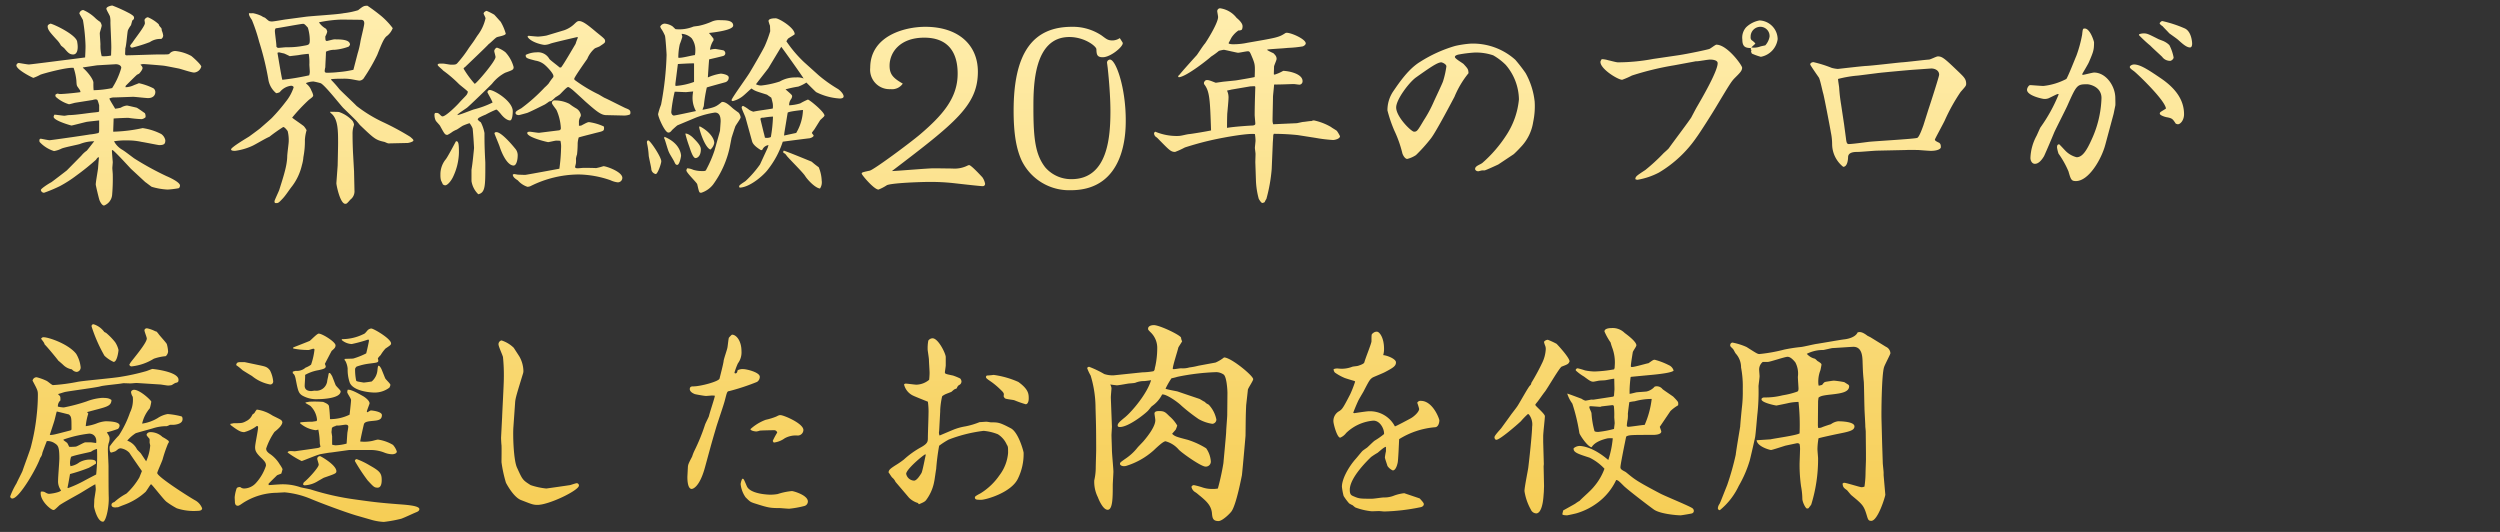 <svg xmlns="http://www.w3.org/2000/svg" xmlns:xlink="http://www.w3.org/1999/xlink" width="470" height="100" viewBox="0 0 470 100">
  <rect x="0" y="0" width="470" height="100" fill="#333333" stroke="none"/>
  <defs>
    <clipPath id="clip-path">
      <rect id="矩形_245" data-name="矩形 245" width="470" height="100" transform="translate(460 3406)" fill="none"/>
    </clipPath>
    <linearGradient id="linear-gradient" x1="0.5" x2="0.5" y2="1" gradientUnits="objectBoundingBox">
      <stop offset="0" stop-color="#ffeeaf"/>
      <stop offset="1" stop-color="#f6cd53"/>
    </linearGradient>
  </defs>
  <g id="suttlimg" transform="translate(-460 -3406)" clip-path="url(#clip-path)">
    <path id="路径_48" data-name="路径 48" d="M20.88-24.56a6.419,6.419,0,0,1-1.76.12,7.392,7.392,0,0,1-.24-2.2c0-.32-.12-1.76-.12-2.12,0-.2.36-1.2.36-1.44a1.642,1.642,0,0,0-.28-.68,6.641,6.641,0,0,1-.84-.64,7.518,7.518,0,0,0-2.36-1.6.813.813,0,0,0-.72.64c0,.08.68,1.2.68,1.28a34.765,34.765,0,0,1,.48,4.84c0,.6-.04,1.48-.08,2.16l-3.4.44c-.72.08-6.84.88-7.16.88s-1.84-.28-1.92-.28a.508.508,0,0,0-.44.44c0,.84,3.08,2.36,3.2,2.36a9.634,9.634,0,0,0,1.32-.6c.6-.24,5.04-1.44,6.24-1.28a10.435,10.435,0,0,1,.52,2.4c.04.84.08.92.2,1.12.48.68.56.76.56,1.04-.36.08-3,.36-3.88.36-.04,0-.4-.08-.44-.08a.83.83,0,0,0-.4.24,1.484,1.484,0,0,0,.08.36,6.49,6.49,0,0,0,2.48,1.4c.16,0,.96-.24,1.16-.28l3.28-.52a2.656,2.656,0,0,1,.6-.12.6.6,0,0,1,.32.12,7.314,7.314,0,0,1,.32,1v1c0,.24-.04.24-.72.32-1.4.12-3.64.52-5.04.52-.08,0-.64.12-.76.12-.28,0-1.56-.2-1.88-.2a.928.928,0,0,0-.16.4c0,.72,3.28,1.64,3.36,1.64.12,0,1.96-.48,2.8-.68.12-.04,2.04-.24,2.4-.28v1.88a.777.777,0,0,1-.12.48,10,10,0,0,1-1.64.28c-.16.04-3.16.48-3.44.52-.32.04-3.88.56-4.12.56-.28,0-1.56-.28-1.64-.28-.36,0-.28.44-.24.6A6.124,6.124,0,0,0,10.16-6.6a4.936,4.936,0,0,0,1.36-.44c.44-.24,2.96-.72,3.48-.88a7.372,7.372,0,0,1,2.72-.52c-.24.28-1.28,1.64-1.4,1.76a4.914,4.914,0,0,0-1.04.96L12.56-2.96c-.04.04-2.44,1.88-2.88,2.2C9-.4,7.68.48,7.68.72a.608.608,0,0,0,.6.52A27.937,27.937,0,0,0,11.24,0a22.951,22.951,0,0,0,3.12-2,45.966,45.966,0,0,0,3.68-2.96c.28-.4.32-.44.56-.48,0,.12-.16,1.84-.16,2.04C18.4-2.96,18-.8,18-.32c0,.2.6,2.68.68,2.88.04.16.44,1.08.88,1.08a2.348,2.348,0,0,0,1.52-2A35.788,35.788,0,0,0,21.2-2.2c0-.2-.08-1-.08-1.2,0-.16.08-.96.08-1.12,0-.04-.16-1.84-.16-2.2l.12-.08c.64.44,3.28,3.36,3.44,3.52L27.32-.76c.2.12,1,.76,1.2.88a12.728,12.728,0,0,0,3,.52,18.123,18.123,0,0,0,2-.24c.24-.04.32-.36.32-.52,0-.64-2.04-1.56-2.52-1.76A55.246,55.246,0,0,1,25.2-5.24c-1.6-1.2-1.76-1.32-2.2-1.6a4.006,4.006,0,0,1-1.56-1.6A13.343,13.343,0,0,1,24-8.6a11.575,11.575,0,0,1,2.64.28c.36.04,3.12.6,3.28.6,1,0,1.16-.28,1.16-.92a1.871,1.871,0,0,0-.76-1.16,11.045,11.045,0,0,0-3.52-1.12c-.04,0-.08.04-.16.04a29.386,29.386,0,0,1-5.36.64c0-.32.08-2.08.08-2.48,1.04-.08,2.4-.12,2.52-.12h.28a23.137,23.137,0,0,0,2.48.24,1.354,1.354,0,0,0,.72-.36,1.37,1.37,0,0,0-.12-.76c-.24-.16-1.28-.92-1.56-1.04-.16-.04-1.72-.4-1.8-.4a2.7,2.7,0,0,0-1.16.4,6.98,6.98,0,0,1-1.08.2c-.12-.28-1-1.6-1.08-1.92a2.039,2.039,0,0,1,1-.2L25-16.8c.4,0,2.4.24,2.84.24,1,0,1.36-.6,1.36-1.12a.855.855,0,0,0-.36-.72,11.692,11.692,0,0,0-2.72-.96c-.28.12-.72.28-.92.36a3.935,3.935,0,0,1-1.6.4.44.44,0,0,1,.16-.4c.04-.04,1.68-1.68,1.92-1.88.04-.08.44-.24.48-.28.12-.12.64-.72.64-1.04,0-.12-.04-.32-.4-.64a1.679,1.679,0,0,1,.56-.12c.24,0,3.68.28,3.88.32.36.04,2.32.44,2.76.52.4.08,2.4.76,2.88.76a1.517,1.517,0,0,0,1.36-1.12c0-.36-1.6-1.8-1.88-2a8.1,8.1,0,0,0-2.88-.92,1.39,1.39,0,0,0-1.24.52c-.16.12-.36.12-2.04.12-.88,0-5.08.16-6,.16a.253.253,0,0,1-.28-.28c0-.04.04-.88.04-1.04.2-.52.36-2.92.48-3.36a4.694,4.694,0,0,1,.6-1c.04-.2.16-.6.24-.88.24-.16.32-.28.32-.48,0-.28-.12-.4-.76-.8a28.492,28.492,0,0,0-3.32-1.52c-.2,0-1.12.2-1.12.6,0,.24.64,1.24.68,1.48a4.226,4.226,0,0,1,.08,1.04c0,.72.2,4.24.16,5Zm.8,1.64c.36-.04,1.12.12,1.12.68a13.859,13.859,0,0,1-1.72,3.8,19.289,19.289,0,0,1-3.48.4,11.767,11.767,0,0,1-.04-1.4c0-.68-1.16-2.12-1.92-2.76l-.08-.12,2.68-.4Zm-7.16-4.16c-.04-1.24-3.92-3.16-5-3.48-.44.16-.56.32-.56.52,0,.64.48,1.16,1.64,2.44a4.746,4.746,0,0,1,.84,1.12c.08.12.6.48.68.6.64.76.96,1.12,1.64,1.12C14.52-24.76,14.76-25.76,14.52-27.08Zm10.44,0c-.44.56-.48.6-.48.72a.35.35,0,0,0,.36.32,28.731,28.731,0,0,0,3.32-1.04,3.532,3.532,0,0,1,2.16-.6.769.769,0,0,0,.36-.64,3.431,3.431,0,0,0-.24-.88c-.04-.08-.04-.44-.12-.52-.36-.4-.4-.44-.48-.72a7.113,7.113,0,0,0-2.04-1.32.8.8,0,0,0-.64.52,5.017,5.017,0,0,1,.08.6C27.24-30.04,25.28-27.64,24.96-27.08ZM53.8-31.36c-.4.04-2.28.4-2.72.4a2.008,2.008,0,0,1-.48-.08c-.12-.04-.68-.56-.8-.64a2.391,2.391,0,0,1-.64-.32,6.765,6.765,0,0,0-1.6-.52,4.821,4.821,0,0,1-.76,0c0,.32.04.52.56,1.28a32.432,32.432,0,0,1,1.36,4.08,53.481,53.481,0,0,1,1.76,7.28,4.2,4.2,0,0,0,1.44,2.4,1.8,1.8,0,0,0,.68-.2,3.183,3.183,0,0,1,2.12-1.2c.16,0,.48.08.48.32a8.385,8.385,0,0,1-1.44,2.64,33.134,33.134,0,0,1-2.6,3.04c-.12.16-1.84,1.64-2.2,1.96-.32.28-2.04,1.52-2.08,1.56-.24.16-3.44,2.04-3.44,2.44,0,.28.52.28.76.28a11.22,11.22,0,0,0,3.2-.92c.48-.2,2.68-1.52,3.24-1.72a30.347,30.347,0,0,1,2.6-1.84c.32,0,.8.72.84.76a6.93,6.93,0,0,1,.2,1.92c0,.4-.28,2.36-.28,2.84-.04,1.64-.56,3.36-1.52,6.36-.12.32-.88,1.92-.88,2.08a1.815,1.815,0,0,0,.08.32c.6.08.68,0,1.4-.76.6-.6,1.32-1.76,1.84-2.4a10.444,10.444,0,0,0,1.84-3.96,7.036,7.036,0,0,0,.28-1.52,15.425,15.425,0,0,0,.28-3.24,8.167,8.167,0,0,1,.32-1.8,4.157,4.157,0,0,0-.52-.76c-.6-.48-1.6-1.12-2.2-1.6a33.033,33.033,0,0,1,3.16-3.36c.64-.48.8-.6.8-.84a2.827,2.827,0,0,0-.32-.84,2.82,2.82,0,0,0-1-1.36v-.12a4.066,4.066,0,0,1,1.36-.28,13.533,13.533,0,0,1,1.36.32c.76.32,3.56,3.92,4.24,4.64.36.36,2.2,2.12,2.52,2.48.52.6.56.68.64.76,2.64,2.52,2.92,2.8,4.6,3.16.12.04.68.32.8.28l3.56-.08c.12,0,1.08-.2,1.08-.48,0-.12-.04-.2-.6-.68a49.364,49.364,0,0,0-5.2-2.8,26.152,26.152,0,0,1-4.88-3c-.44-.48-2.76-2.64-3.24-3.16a20.335,20.335,0,0,0-1.52-1.72l-.04-.16a19.5,19.5,0,0,1,2.2-.08,8.493,8.493,0,0,1,1.76.12c.44.08,1.24.24,1.36.24a1.082,1.082,0,0,0,.92-.6,33.487,33.487,0,0,0,2.44-4.24c.8-2,1.2-3,1.72-3.48a3.44,3.44,0,0,0,1.2-1.56,1.269,1.269,0,0,1-.2-.24,14.2,14.2,0,0,0-1.88-1.96,33.314,33.314,0,0,0-2.68-2c-.68,0-.8.08-1.76.84a14.9,14.9,0,0,1-2.72.56c-1.04.24-6.08.52-7.2.68ZM53.08-20c-.16-.44-.8-4.44-.92-5.08.16-.04.24-.08.28-.08.08,0,.64.16.92.2.16.04.96.44,1.12.52.24-.04,1.4-.16,1.64-.2a17.959,17.959,0,0,1,1.92-.24,8.963,8.963,0,0,1,.12,2.04c0,.16.08,1.08.08,1.28a1.992,1.992,0,0,1-.12.72A47.28,47.28,0,0,1,53.08-20Zm-1.12-6.24c.04-.44-.28-2.44-.28-2.92a.8.8,0,0,1,.16-.52c.28,0,4.76-.84,5.12-.84.28,0,.4.16.92.72a8.419,8.419,0,0,1,.36,2.32c0,.88-.16.92-1.12,1.08a15.365,15.365,0,0,1-3.28.28c-.24,0-1.24.12-1.48.12C52.16-26,52.12-26.04,51.96-26.24Zm9.24-1.2a5.428,5.428,0,0,1-.04-.72,3.368,3.368,0,0,0,.36-.88,1.227,1.227,0,0,0-.24-.56,3.916,3.916,0,0,1-1.32-1.2,23.55,23.55,0,0,1,4.28-.52l3.44.04c.4,0,.8,0,.8.68,0,.44-.64,2.88-.72,3.44a16.155,16.155,0,0,1-.52,2.2l-.8,3.08a19.115,19.115,0,0,1-2.92.44c-.56.08-1.72.12-2.04.12-.28,0-.44-.08-.44-.36a3.978,3.978,0,0,1,.12-.68c0-.48.12-2.24.12-2.92a3.715,3.715,0,0,1,1.64-.36,9.751,9.751,0,0,0,2.64-.6c.08-.12.24-.28.24-.36,0-1-1.8-1-2.96-1-.2,0-1.2.28-1.44.32ZM66.36-6.4c-.04-1-.08-2.08-.08-3.4a4.649,4.649,0,0,1,.24-1.6,1.733,1.733,0,0,0,.04-.2,2.037,2.037,0,0,0-.28-.68,6.108,6.108,0,0,0-2.48-1.64c-.2-.08-1.44-.04-1.72-.08,0,.2.04.2.28.4,1.2,1.08,1.2,3.24,1.2,5.52,0,.84-.08,4.12-.08,4.2L63.24-.6c-.04.24.68,3.92,1.68,3.92a.435.435,0,0,0,.2-.04c.16-.04.64-.64.76-.76A1.946,1.946,0,0,0,66.64.8l-.08-3.6ZM82.68-23.04c-.2,0-.4.08-.4.24,0,.2.88.84,1,1.04a23.717,23.717,0,0,1,2.92,2.48c.2.24,1.56,1.24,1.76,1.52a1.354,1.354,0,0,1-.28.64c-.16.2-1.08,1.12-1.28,1.36-.4.48-2.56,2.64-3.2,2.64-.12,0-.16-.04-.32-.16-.48-.48-.52-.52-1.08-.48a.531.531,0,0,0-.12.4,2.463,2.463,0,0,0,.24,1.04c.08.16.68.76.8.96.84,1.52.92,1.72,1.4,1.72a5.607,5.607,0,0,0,.96-.6,4.978,4.978,0,0,1,.8-.4c.16-.08.96-.64,1.12-.72a10.234,10.234,0,0,1,1.28-.48,3.985,3.985,0,0,1,.56.96c.08.24.28,3.52.28,3.68s-.08.84-.16,1.64-.2,1.76-.32,2.48V-.96a4.355,4.355,0,0,0,1.28,2.48C91.24,1.2,91.24,0,91.24-4c0-.48,0-.56-.04-1.16-.12-2.56-.12-3.32-.12-4.84a7.292,7.292,0,0,0-.68-2c-.4-.28-.52-.4-.6-.6.04-.04.12-.16.2-.24a9.5,9.5,0,0,1,1.28-.6,20.146,20.146,0,0,1,2-.96c.2,0,.52.44.76.68.84,1.12,1.52,1.36,1.84,1.36.48,0,.52-1.48.52-1.72,0-1.92-3.52-4-4.32-4a.433.433,0,0,0-.44.44c.12.28.88,1.56.96,1.92a17.111,17.111,0,0,1-3.48,1.28c-.44.12-2.64,1.04-3.16,1.08.24-.32.4-.4,1.8-1.36.36-.24,4.64-4.4,4.76-4.56a7.759,7.759,0,0,1,2.44-2.04c1.44-.52,1.6-.56,1.6-1.08a6.615,6.615,0,0,0-1.52-2.76,5.013,5.013,0,0,0-1.6-.88c-.2,0-.52.36-.52.64,0,.16.24.92.24,1.12,0,.8-3.64,5.04-3.92,5.04a18.513,18.513,0,0,1-2.08-2.84c0-.16.16-.24.28-.32.44-.44,4.16-3.96,4.44-4.32.28-.16,1.24-1.16,1.52-1.28.24-.12,1.68-.32,1.68-.68a9.354,9.354,0,0,0-.96-2.24c-.16-.16-1-1.12-1.2-1.32a12.079,12.079,0,0,0-1.44-.72c-.16.04-.56.24-.56.52,0,.08.36.72.36.88a8.175,8.175,0,0,1-1.52,3.24c-.4.6-.6.96-1.08,1.6l-.52.72a21.63,21.63,0,0,1-2.08,2.76c-.32.4-.48.4-1.32.4-.2,0-1.2-.2-1.44-.2Zm3.04,14.6c-.16.28-1.64,3.12-1.96,3.44a4.45,4.45,0,0,0-.96,2.88,3.738,3.738,0,0,0,.08.92c0,.12.32.68.36.84a.752.752,0,0,0,.44.2c.52,0,1.24-1,1.52-1.64a11.191,11.191,0,0,0,1.08-4.52C86.28-7.96,86.2-8.52,85.72-8.44ZM105.2-22.32c-.28-.28-1.8-1.4-1.92-1.6a2.442,2.442,0,0,0-2.4-1.24,4.756,4.756,0,0,0-2.04.48c-.04.6.16.64,1.84,1.08a3.515,3.515,0,0,1,1.92.96c.28.24,1.44,1.44,1.44,1.92a.433.433,0,0,1-.04.24,10.558,10.558,0,0,0-.84,1.16,6.818,6.818,0,0,1-.76.76A32.357,32.357,0,0,1,98-14.64c-.8.44-1.08.6-1.08.88s.32.4.64.4c.08,0,1.36-.36,1.52-.4.48-.16,2.8-1.32,3.36-1.6a9.7,9.7,0,0,0,.8-.56c.04,0,.36-.08.4-.08.12-.08.68-.6.8-.72a9.052,9.052,0,0,0,.8-.52c.08-.04,1.28-1.4,1.56-1.4.16,0,.56.32.72.44.28.2,2.44,2.2,2.52,2.28,1.96,1.72,2.88,2.52,3.84,2.56l3.44.08a2.907,2.907,0,0,0,1-.16c.16-.04.2-.2.2-.4,0-.4-.2-.56-.84-.8-.32-.12-3.28-1.64-3.92-1.92-.24-.08-1.2-.72-1.44-.8A27.828,27.828,0,0,1,108-20l-.04-.24c.28-.64,2.4-3.64,2.44-3.68a5.136,5.136,0,0,1,1.4-1.96c.08-.08.8-.32.92-.4.96-.64,1.04-.68,1.04-1,0-.36-.16-.48-1.6-1.64-1.52-1.28-2.56-2.12-3.28-2.12-.36,0-.52.2-1.04.68a5.253,5.253,0,0,1-1.76,1.04l-3.32,1a11.653,11.653,0,0,1-1.6.2c-.24,0-1.52-.12-1.8-.16l-.2.16c.6,1.08,2.84,1.56,3.24,1.56a3.266,3.266,0,0,0,1.08-.24c.2-.12,5.04-1.24,5.08-1.24l.08.12a10.617,10.617,0,0,0-.44,1.2c-.08.08-2.2,3.8-2.72,4.4ZM96.84-7.08c-.32-.4-2.52-3.08-3.52-3.08-.24,0-.36.12-.36.24,0,.08.84,2.08.96,2.44.4,1.28,1.44,3.6,2.64,3.6.56,0,.76-1.2.76-1.76A1.885,1.885,0,0,0,96.84-7.08Zm4.56-2.96c-.24.04-1.56-.2-1.84-.2-.12,0-.44.04-.44.24,0,.84,3.8,1.72,3.92,1.72.2,0,1.28-.28,1.52-.28a5.92,5.92,0,0,1,.8.04,4.376,4.376,0,0,1,.12,1.36,31.714,31.714,0,0,1-.32,3.88c-.24.04-6.24,1.16-6.44,1.16s-1.08-.04-1.28-.04c-.12,0-.68-.12-.8-.12-.08,0-.16.08-.24.12.04.48.48.76.96,1.08a4.067,4.067,0,0,0,1.8,1.2,1.492,1.492,0,0,0,.64-.16,20.457,20.457,0,0,1,8.96-2.16,18.961,18.961,0,0,1,6,1.08,4.39,4.39,0,0,0,1.36.4.846.846,0,0,0,.88-.84c0-1.16-3.04-2.2-3.56-2.2a11.153,11.153,0,0,1-1.36.36c-.76-.04-1.68-.04-2.44-.04-.12,0-.88.08-1.04.08-.2,0-.48-.04-.48-.24,0-.12.16-.64.16-.76a5.341,5.341,0,0,0,0-.8,3.685,3.685,0,0,1,.2-.8,17.992,17.992,0,0,0,.12-2.08,4.9,4.9,0,0,1,.2-1.12c.32-.12,2.88-.76,3.32-.88,1.36-.32,1.44-.36,1.44-.92,0-.2-.04-.28-.16-.32a10,10,0,0,0-2.64-.76c-.24,0-.36.04-1.48.64a1.641,1.641,0,0,1-.44.04v-.6a1.9,1.9,0,0,1,.32-1.16.781.781,0,0,0,.04-.28,1.822,1.822,0,0,0-.84-1.2,10.813,10.813,0,0,1-1.32-.88,6,6,0,0,0-2.88-.64.481.481,0,0,0-.4.48c0,.24.76,1.12.88,1.36a9.479,9.479,0,0,1,.8,3.4c0,.28-.24.4-.48.4Zm32.72-17.72c-.12-.16-.68-.88-.84-1.04,1.04-.12,4.56-.52,4.56-1.4,0-1-1.48-1-2.36-1a3.383,3.383,0,0,0-1.8.32,12.244,12.244,0,0,1-2.24.72c-.16.04-.92.12-1.08.16a7,7,0,0,1-3.36.48c-.12-.08-.56-.56-.68-.6a3.118,3.118,0,0,0-1.4-.44,1,1,0,0,0-.8.56,1.74,1.74,0,0,0,.32.6,9.37,9.37,0,0,1,.56,1.08c.12.24.32,3.44.32,3.64a58.021,58.021,0,0,1-1.04,9.36,12.884,12.884,0,0,0-.56,1.76c0,.56,1.28,3.48,1.92,3.48.28,0,.4-.08.72-.48.16-.16.92-.84,1-.88l3.44-1.44a16.987,16.987,0,0,1,3.6-.96c.8,0,1.08.64,1.08,1.64,0,.16-.12,1.72-.12,1.8l-1.04,3.72a22.021,22.021,0,0,1-1.48,3.44c-.16.36-.2.4-.8.4a5.757,5.757,0,0,1-1.72-.24,3.085,3.085,0,0,0-1.12-.28.845.845,0,0,0-.16.4c0,.44,1.96,2.28,2.04,2.6.36,1.56.36,1.6.76,1.6a4.617,4.617,0,0,0,2.2-1.52,18.456,18.456,0,0,0,3.16-7.08c.04-.24.28-1.4.32-1.68.08-.28.56-1.76.68-2.08.04-.28,1.04-1.52,1.04-1.84a1.829,1.829,0,0,0-.36-.84c-.16-.12-1-.72-1.16-.88-.68-.6-1.32-1.2-2-1.16-1.08.88-1.28,1.04-3.64,1.48,0-.12.24-.64.24-.76a28.31,28.31,0,0,1,.56-3.44c.48-.16,2.84-.8,3.4-.96a.892.892,0,0,0,.72-.92c0-.56-1.36-.72-1.48-.72a9.21,9.21,0,0,0-2.44.72c0-.16.2-3.08.24-3.4.36-.08,2.24-.52,2.64-.64a.526.526,0,0,0,.4-.52.63.63,0,0,0-.32-.52c-.08-.04-1.52-.28-1.52-.28a4.1,4.1,0,0,0-1.04.16,4.034,4.034,0,0,1,.68-1.8ZM127-18.84l-.04-.32.48-3.8c.56-.04,2.64-.16,3.04-.12v3.48A12.521,12.521,0,0,1,127-18.84Zm3.84,4.72c-1.36.28-3.88.84-4.16.84-.2,0-.48-.24-.48-.68a27.652,27.652,0,0,1,.64-3.8c.28,0,1.76.08,2.12.08.16,0,1.16-.12,1.36-.12a6.224,6.224,0,0,0-.12,1.04A5.047,5.047,0,0,0,130.84-14.12Zm-2.68-14.52a2.943,2.943,0,0,1,1.88.84,3.736,3.736,0,0,1,.68,2.4,3.2,3.2,0,0,1-.08.76c-.44,0-2.64.64-3.12.48a11.562,11.562,0,0,1,.28-2.52,14.378,14.378,0,0,0,.48-1.4,2.8,2.8,0,0,0-.12-.48Zm23,5.32a23.162,23.162,0,0,1-3.32-3.92c.24-.4.24-.44.4-.56s1-.6,1.16-.76c.04-1.2-2.96-3-3.56-3-.28,0-1.36,0-1.36.52a7.465,7.465,0,0,0,.28.88s.04,1,.04,1.04a23.214,23.214,0,0,1-1,2.72c-.36.8-2.32,4.16-2.76,4.88-.48.88-3.44,4.88-3.52,5.36.12.16.16.16.28.16a5.089,5.089,0,0,0,2.08-1.12c.2-.16,1.16-1.08,1.4-1.24.68.48.88.52,2.92,1.16.04.04.68.48.8.56a11.457,11.457,0,0,1,.28,1.12,3.3,3.3,0,0,1,0,.92c-.52.12-3.08.44-3.64.6a2.99,2.99,0,0,1-.8-.36,6.439,6.439,0,0,0-1.12-.72.279.279,0,0,0-.28.32c0,.28.64,1.56.72,1.88L141.4-8.4c.2.68,1.08,1.28,1.68,1.64l.24-.08a1.447,1.447,0,0,1,1.16-.88l-.16.52-1.44,3.12A20.017,20.017,0,0,1,140.2-1c-.16.16-1.24.76-1.24,1a.3.3,0,0,0,.12.28c2.12-.12,4.72-2.6,5.28-3.4a16.87,16.87,0,0,0,2.8-5.24c.52-.08,4.88-.64,5-.64.56-.12.8-.36.8-.52,0-.08-.32-.4-.32-.48,0-.12.36-.52.44-.64.36-.56.8-1.28,1.08-1.72.08-.16.84-.72.84-.92,0-.68-2.84-3-3.12-3a12.084,12.084,0,0,0-1.44.72,8.74,8.74,0,0,1-2.08.36,1.818,1.818,0,0,1,.36-1.16,1.179,1.179,0,0,0,.2-.52c0-.24-.04-.28-1.24-1.32a19.405,19.405,0,0,1,2.4-.52,7.589,7.589,0,0,0,1.52-.76c.04.04,1.76,1.76,1.84,1.8a11.328,11.328,0,0,0,4.44,1.2c.24,0,.72-.04.72-.4,0-.52-.8-1.24-1.08-1.4a26.34,26.34,0,0,1-3.56-2.52ZM143.8-9.12c0-.08-.08-.36-.12-.56-.08-.24-.72-2.92-.72-2.92,0-.2.12-.28.6-.28a13.172,13.172,0,0,1,1.76-.2,26.618,26.618,0,0,1-.4,3.84A1.69,1.69,0,0,1,143.8-9.12Zm4.28-4.68c.04-.24,2.72-.52,2.88-.52A8.973,8.973,0,0,1,149.68-10c-.08,0-2.24.48-2.28.48l.08-.64ZM121.64-8.08a14.894,14.894,0,0,1,.32,2.36c.04.36.44,2.04.48,2.44a1.039,1.039,0,0,0,.84,1c.36,0,1.04-1.96,1.04-2.4,0-.8-2.08-3.92-2.44-3.92C121.76-8.6,121.56-8.52,121.64-8.08Zm3.28-1.2c-.08.28-.08.28,0,.36.16.36.64,2.16.84,2.52.08.28.92,1.56,1.04,1.88.12.28.24.52.52.52.44,0,.72-1.56.72-1.72C128.04-5.92,127.92-8.04,124.92-9.28Zm3.92-.6a22.188,22.188,0,0,0,.72,2.36c.2.56.68,2.24,1.2,2.24.36,0,1-.4,1-1.64,0-.68-.64-1.36-1.52-2.24C130.08-9.32,129.32-9.96,128.84-9.88Zm13.28-9.28c.32-.44,1.96-2.52,2.32-3,.12-.2,2.36-3.92,2.44-4.04.52.68,3.92,5.44,4.2,5.96a3.057,3.057,0,0,0-1.44-.2,5.732,5.732,0,0,0-3.04.76,16.91,16.91,0,0,1-3.52.76A2.2,2.2,0,0,1,142.12-19.16ZM147.28-6.6c-.04.2-.08.32.2.44.16.04.28.28.4.4.12.28,3.04,3.12,3.48,3.84.48.76,1.92,2.28,2.8,2.36a2.109,2.109,0,0,0,.32-1.48,7.265,7.265,0,0,0-.56-2.52A14.281,14.281,0,0,1,152.6-4.6c-.08-.04-4.56-1.88-5.24-2.08Zm-15.84-4.56c0,.48,1.04,3.88,2.12,4.28a2.134,2.134,0,0,0,.72-1.24c0-1.08-1.32-2.44-2.72-3.12Zm38.28-8.12c-1.72-1-2.48-1.68-2.48-3.36,0-2.52,1.96-5.28,6.52-5.28,4.28,0,6.28,2.52,6.28,6.76,0,4.52-2.72,7.72-7.08,11.44-2.04,1.72-8.64,6.6-9.44,6.8-1.28.28-1.52.32-1.52.56s2.32,3,3.16,3a8.742,8.742,0,0,0,1.6-.84c1.2-.44,6.68-.6,8-.6a40.012,40.012,0,0,1,4.6.24c2.12.24,5,.56,5.4.56a.433.433,0,0,0,.44-.44,3.045,3.045,0,0,0-.52-1.24c-.08-.08-2.08-2.28-2.48-2.28a.742.742,0,0,0-.28.08,5.473,5.473,0,0,1-2.92.56c-.48,0-2.88-.04-3.44-.04-1.12,0-6.64.48-7.88.52,11.92-9.08,16.16-12.36,16.16-18.68,0-5.12-3.76-8.44-9.88-8.44-4,0-10.36,1.76-10.36,7.72a3.642,3.642,0,0,0,3.84,4A2.43,2.43,0,0,0,169.72-19.28Zm40.8-8.56a2.488,2.488,0,0,1-1.36.44c-.84,0-1.08-.2-2.04-.92a9.7,9.7,0,0,0-5.6-1.64c-7.16,0-10.96,4.64-10.96,15.76,0,4.56.56,7.32,1.52,9.4A9.922,9.922,0,0,0,201.32.76c10.32,0,10.32-11,10.32-13.16,0-6.24-1.88-11.4-2.96-11.4a.593.593,0,0,0-.56.52c0,.16.16,1.16.16,1.36.24,2.16.48,5.44.48,7.76,0,4.68-.4,12.84-7.32,12.84a6.432,6.432,0,0,1-4.92-2.2c-1.84-2.36-2.24-5.28-2.24-11.12,0-4.08,0-13.4,6.76-13.4,2.84,0,5.04,1.72,5.08,2.28.04.96.08,1.52,1.2,1.52,1.44,0,3.76-1.92,3.76-2.64C211.08-27,211-27.08,210.52-27.84Zm18.04,8.4c-1.24-.48-1.4-.56-1.88-.48-.36.32-.36.44-.32.72,1.08,1.36,1.12,2.92,1.32,8.72-.68.16-3.32.6-4,.68-.64.04-1.56.36-2.16.36a10.387,10.387,0,0,1-4.32-.8.415.415,0,0,0-.24.32.942.942,0,0,0,.28.6,2.754,2.754,0,0,1,.52.44c2.08,2.12,2.36,2.44,3.16,2.44a14.738,14.738,0,0,0,1.84-.84c1.64-.52,3.04-.92,4.76-1.32,3.16-.72,7.24-1.36,8.4-1.2a7.987,7.987,0,0,1,.12,1.24c0,.2-.12,1.16-.12,1.36,0,.16.12.96.12,1.12,0,.24-.04,1.44-.04,1.56l.12,3.56a15.134,15.134,0,0,0,.52,3.32c.12.24.48.8.68.8a1.187,1.187,0,0,0,.44-.16,3.029,3.029,0,0,1,.32-.6,29.993,29.993,0,0,0,1-5.64l.2-4.76c0-.2.08-1.08.08-1.32a.958.958,0,0,1,.12-.52A44.629,44.629,0,0,1,244-9.6l3.32.52a27.974,27.974,0,0,0,3.28.4c.4,0,1.32-.24,1.32-.72a7.535,7.535,0,0,0-.56-.96c-.12-.16-.96-.6-1.12-.76a10.835,10.835,0,0,0-3.2-1.24.95.95,0,0,0-.48.12c-.2-.04-1.32.16-1.56.16-.12,0-1.12.24-1.2.24l-4.44.2a2.193,2.193,0,0,1-.12-.84c0-.6.08-3.6.08-4.28,0-.32.2-1.92.2-2.28l.08-.08c.56.04,3.32-.08,3.6-.08.2,0,.92.12,1.12.12a.633.633,0,0,0,.56-.68c0-1.32-2.4-1.88-3.64-1.92a7.6,7.6,0,0,1-1.64.72l-.12-.08c0-.12.04-1.32.04-1.44,0-.2.48-1.2.48-1.44,0-.48-.24-.72-.6-1.08a9.748,9.748,0,0,1-1.12-.56l-.04-.12c.44-.08,2.52-.2,3-.24l.92-.08a21.509,21.509,0,0,0,2.76-.28c.24-.08.56-.32.56-.56,0-.8-2.68-2-3.6-2a.638.638,0,0,0-.32.12c-1.16.76-1.72.84-7.04,1.76a12.47,12.47,0,0,1-2.72.28,2.579,2.579,0,0,1-.8-.12v-.16c.12-.16.52-1.04.68-1.2a4.8,4.8,0,0,1,1.16-1.12.882.882,0,0,0,.64-.16,1.455,1.455,0,0,0,.12-.64c0-.56-.68-1.2-1.12-1.56a4.771,4.771,0,0,0-3.08-1.8.543.543,0,0,0-.56.52c0,.16.16.92.16,1.12,0,1.16-2.2,4.64-2.48,5-.28.28-1.28,1.84-1.52,2.16-.08.08-3.08,3.4-3.24,3.68a.638.638,0,0,0-.28.36l.12.12c1.4-.04,5.84-3.6,6.08-3.88a13.016,13.016,0,0,0,1.48-1.08,7.566,7.566,0,0,1,.92-.2c.16,0,2.48.56,2.68.56.24,0,1.52-.28,1.84-.28.36,0,.4.16.92,1.4.44,1.12.44,1.36.36,3.44-.2.08-3,.56-3.56.64-.36.04-1.96.2-2.36.24Zm6.48.68.84-.04.12.12c-.08,2.52-.12,4.04-.12,5.28,0,.28.12,1.4.12,1.64,0,.16-.08.32-.52.36-.32,0-3.44.2-4.8.44,0-.56,0-1.4.04-2.6.04-.48.24-2.52.24-2.96a2.906,2.906,0,0,0-.28-1.44c.12-.04.72-.16.84-.2ZM284.56-6c.16-.12,1.04-1,1.28-1.28a8.672,8.672,0,0,0,2.4-4.8,14.226,14.226,0,0,0,.28-3.8,14.053,14.053,0,0,0-1.72-5.4,31.21,31.21,0,0,0-1.92-2.48,11.939,11.939,0,0,0-8.36-3.04,18.891,18.891,0,0,0-2.96.44,25.508,25.508,0,0,0-6.6,3c-2.16,1.32-3.88,3.84-5.08,5.6a6.332,6.332,0,0,0-1.04,3.52,25.869,25.869,0,0,0,1.28,3.76,22.043,22.043,0,0,1,1.52,4.28c.08.32.48,1.08.92,1.08a5.364,5.364,0,0,0,1.64-.72A30.833,30.833,0,0,0,269-8.96c.96-1.2,4.16-7.32,4.44-7.84a17.673,17.673,0,0,1,2.64-4.44c-.04-.76-.12-.84-.92-1.72-.2-.2-1.64-1-1.64-1.32,0-.28.36-.36.56-.44a24.57,24.57,0,0,1,3.12-.4,10.052,10.052,0,0,1,3.52.52,11.148,11.148,0,0,1,2.36,1.8,10.18,10.18,0,0,1,2.48,6.48A14.777,14.777,0,0,1,283.2-9.6a24.659,24.659,0,0,1-4.48,5.2c-.4.36-1.4.56-1.4,1.16,0,.24.28.44.6.44.08,0,.6-.16.72-.16h.44c.2,0,2.52-1.08,2.6-1.12ZM271.92-22.52a16.572,16.572,0,0,1-.64,2.84c-.2.56-1.52,3.32-1.8,3.96a23.358,23.358,0,0,1-1.8,3.32c-1.16,1.96-1.28,2.16-1.84,2.16-.52,0-3.36-2.8-3.36-4.56,0-1.48,2.4-4.68,3.72-5.64,2.6-1.84,4.04-2.84,4.76-2.84C271.12-23.28,271.92-22.96,271.92-22.52Zm38.88-1.4a36.212,36.212,0,0,1-6.64.64c-.32,0-1.6-.36-1.84-.4a4.5,4.5,0,0,0-1.2-.2c-.16.28-.24.4-.24.52,0,1.36,3.32,3.36,4.08,3.36a14.264,14.264,0,0,0,1.84-.8,54.758,54.758,0,0,1,7.92-1.92l3.88-.72a1.233,1.233,0,0,1,.4-.04c.36,0,2.08-.32,2.48-.32.16,0,1.44,0,1.44.68,0,1.52-2.96,6.6-3.96,8.32-.16.28-.88,1.64-1,1.88-.56.88-3.56,4.84-4.2,5.76-.12.2-1,.92-1.16,1.12a35.59,35.59,0,0,1-3.28,3c-1.64,1.08-1.84,1.2-1.88,1.72a.894.894,0,0,0,.4.12,13.475,13.475,0,0,0,4.04-1.36,22.491,22.491,0,0,0,7.08-6.64c.6-.8,3-4.56,3.84-6,2.4-4,2.68-4.44,3.28-5.08,1-1,1.44-1.4,1.44-2,0-.44-2.8-4.32-4.84-4.32-.2,0-1.08.72-1.32.8-.28.12-4,.92-5.92,1.2Zm18.4-1.44a1.127,1.127,0,0,0,.16.44,11.575,11.575,0,0,0,1.68.6,3.912,3.912,0,0,0,3.16-3.32,3.572,3.572,0,0,0-3.4-3.52,4.908,4.908,0,0,0-2.52,1.28,2.914,2.914,0,0,0-.72,2.32c0,1.52.76,1.56,1.64,1.6-.08.2-.08.28.08.36Zm.6-1.24c.08-.08.2-.16.2-.24a3.448,3.448,0,0,0-.68-.6.7.7,0,0,1-.2-.6,1.839,1.839,0,0,1,1.92-1.92,1.739,1.739,0,0,1,1.64,1.84,3.275,3.275,0,0,1-.8,1.64c-.12.04-.76.16-.88.2a3.4,3.4,0,0,1-1.76.2ZM358.52-6.8c.2-.04,1.72,0,2.08,0,.08,0,2,.16,2.4.16,1.32,0,1.88-.4,1.88-.68,0-.4-.04-.64-.32-.84-.52-.24-.8-.4-.8-.6,0-.12,1.56-2.96,1.84-3.56a34.731,34.731,0,0,1,3-5.4c.92-1.04,1.04-1.16,1.04-1.52,0-.88-.4-1.24-1.2-2.04-2.72-2.6-3.24-3.12-4.12-3.12-.28,0-1.4.6-1.68.6-.72.04-4.28.48-5.08.52-1,.08-5.68.64-6.76.68-.8.04-5.24.56-5.28.56a5.873,5.873,0,0,1-1.16-.2,23.008,23.008,0,0,0-3.44-1.08c-.16,0-.6.12-.6.44,0,.12,1.36,2.08,1.64,2.48.24.44.68,2.6.8,2.96.16.48,1.4,6.96,1.44,7.32a10.87,10.87,0,0,1,.24,2.2,5.5,5.5,0,0,0,2.08,4.28c.84,0,.92-1.52.92-1.84.04-.96,1.24-.96,1.88-.96.52,0,3.08-.24,3.68-.24Zm-12.4-8.6a30.783,30.783,0,0,1-.36-3.12c0-.16-.24-1.52-.2-1.64a21.923,21.923,0,0,1,3.8-.64l3.48-.44c.8-.12,6.6-.64,6.76-.64l3.4-.24c.68-.04,1.56.32,1.56,1.16,0,.36-1.92,6.28-2,6.48l-.96,3.04c-.12.32-.76,2.2-1.16,2.36-.48.2-8.44.64-9.24.76-.92.12-3,.4-3.64.4-.36,0-.44-.36-.52-1.08l-.36-2.68Zm45.32-5.64c.16-.32,1.12-1.88,1.28-2.28.84-1.96.96-2.28.96-3.72,0-.16-.72-2.6-1.76-2.6-.36,0-.36.12-.48,1.16a23.533,23.533,0,0,1-1.08,3.96c-.28.64-1.48,3.72-1.88,4.36a12.083,12.083,0,0,1-4.32,1.32c-.4,0-2.32-.16-2.48-.16-.28,0-.6.56-.6.88,0,1.12,2.96,1.72,3.2,1.72a2.042,2.042,0,0,0,.84-.12c.28-.12,1.6-.8,1.72-.8a.435.435,0,0,1,.2.04,29.98,29.98,0,0,1-3.44,6.24c-.12.2-.6,1.32-.72,1.56a9.4,9.4,0,0,0-1.16,4.16c0,.56.32,1.12.84,1.12.76,0,1.36-.84,1.72-1.44.6-1.32,1.48-3.4,1.92-4.48.32-.72,2.08-4.16,2.44-4.96,1.76-3.96,1.84-4.08,3.76-4.08.36,0,2.68.4,2.68,2.6a19.925,19.925,0,0,1-1.84,7.76c-1,2.24-1.8,3.36-2.84,3.36a4.462,4.462,0,0,1-2.16-1.28c-.16-.16-.92-1-1.12-1.16-.24.04-.4.12-.4.6A7.06,7.06,0,0,0,387-6.12a17.008,17.008,0,0,1,1.88,3.36c.44,1.56.56,1.8,1.4,1.8,2.36,0,4.76-4,5.52-6.84l1.56-5.8.32-1.56c.04-.16,0-1.2,0-1.4,0-2.28-1.76-4.8-4-4.8-.28,0-1.76.4-2.12.44Zm17.6,9.28a1.174,1.174,0,0,0,.4.12c.48,0,1.16-.76,1.16-1.88,0-2.6-1.48-4.8-4.36-6.76-2.24-1.52-3.84-2.6-5.04-2.6-.36,0-.8.24-.8.48s.48.56.76.76c.64.48,5.84,5.44,6.04,7.04-.12.12-.92.56-1.04.68a.363.363,0,0,0-.12.28c0,.36,1.2.68,1.32.68C408.36-12.76,408.44-12.68,409.04-11.76ZM402.12-28.4a25.084,25.084,0,0,0,2.16,2c.28.32,1.84,1.72,2.2,2.08a1.826,1.826,0,0,0,1.52.76c.2,0,.64-.32.64-.64a8.361,8.361,0,0,0-.8-2.32,3.694,3.694,0,0,0-.96-.68c-.12-.08-.92-.36-1.08-.44-1.92-.96-2.12-1.08-2.8-1.08a2.412,2.412,0,0,0-.84.16ZM406-30.64l.08.16a1.935,1.935,0,0,0,.48.4c.16.2,1.08,1.12,1.24,1.32.24.2,1.48,1.04,1.72,1.28.72.64,1.52,1.4,2.2,1.4.36,0,.4-.48.4-.72,0-.36-.16-2.36-1.44-2.88a22.893,22.893,0,0,0-4.16-1.36C406.32-31.04,406.12-30.8,406-30.64ZM30.08,37.28c.2,0,1.28.2,1.52.2a3.523,3.523,0,0,0,.68-.08c.08-.04.56-.36.68-.4.48-.12.6-.16.6-.6,0-1.56-4.84-2.04-4.92-2.04s-1.04.4-1.24.44a40.857,40.857,0,0,1-4.72,1.04c-1.28.24-7.32.76-8.16.96a34.606,34.606,0,0,1-4.56.6c-.2,0-1-.72-1.2-.8a9.749,9.749,0,0,0-1.88-.68.782.782,0,0,0-.76.64c.96,1.8,1,1.88,1,2.72a33.689,33.689,0,0,1-.2,3.56,39.113,39.113,0,0,1-1.12,6.2c-.08.44-1.44,4.04-1.56,4.48-.12.32-.96,1.92-1.12,2.32a14.179,14.179,0,0,0-1.2,2.48.4.4,0,0,0,.4.4c1.32,0,4.68-5.88,5.24-7.64a1.8,1.8,0,0,0,.4-.92c.08-.28.76-2.04.84-2.24a2.441,2.441,0,0,1,1.4.36c.68.44.96.6.96,2.92,0,.6-.24,3.48-.24,4.12a2.825,2.825,0,0,0,.56,1.88c-.2.36-1.84.64-2.32.64a1.687,1.687,0,0,1-.6-.24,1.129,1.129,0,0,0-.88-.16c-.32,1.56,1.88,3.44,2.36,3.44.2,0,.28-.08,1.08-.84.28-.28,2.84-1.68,3.76-2.2.44-.24,2.52-1.56,3.04-1.8.04.36.08.72.08.96,0,.32-.28,1.76-.28,2.08s-.04.84-.04,1.16c0,.16.6,2.84,1.68,2.84.52,0,1.16-2.56,1.08-4.68-.04-1-.04-4.64-.04-5.72,0-.44-.12-2.6-.12-3.08a4.87,4.87,0,0,1,.16-1.32,2.271,2.271,0,0,0,.16-.8c0-.36-.08-.52-.52-1.2a20.659,20.659,0,0,0,2.08-.64.835.835,0,0,0,.32-.64c0-.76-2-.8-2.64-.8a5.832,5.832,0,0,0-1.76.44,9.323,9.323,0,0,1-1.96.48,10.405,10.405,0,0,1,.48-2.36,2.029,2.029,0,0,0-.24-.28c.28-.08,1.76-.48,2.08-.56,1.76-.48,2.48-.68,2.52-1.72-.4-.28-.64-.4-1.8-.4a10.249,10.249,0,0,0-2.92.68A33.124,33.124,0,0,1,12,41.6a5.4,5.4,0,0,1-1.12-.16,1.424,1.424,0,0,1,.48-1.16c0-.76,0-.76-.36-1.08l-.08-.12c.2-.04,1.12-.36,1.36-.4,1-.2,5.92-.84,6.56-1.04.6-.2,3.64-.44,4.32-.6.2,0,1.16.04,1.4.04.16,0,.96-.08,1.12-.08ZM9.36,46.76c.12-.4.76-2.28.88-2.72.32-1.24.32-1.36.44-1.68.52.12,1.64.4,2.28.56.48.44.48.64.48,2.64,0,.32-.04.32-.52.44C10.16,46.72,9.88,46.8,9.36,46.76Zm2.56.88a22.251,22.251,0,0,1,4.84-1.12c.84,0,1.48.64,1.32,1.76-.16,0-.84-.12-1-.12H16.04c-.24,0-1.44.72-1.76.8A8.839,8.839,0,0,1,13,49a6.017,6.017,0,0,0-.36-.72c-.08-.08-.6-.44-.68-.52Zm.76,9.04c.08-.2.48-2.52.48-2.56a32.269,32.269,0,0,0,3.52-1.16c.12-.04,1.32-.76,1.36-.8.04-.48-.04-.76-1.24-.76a4.113,4.113,0,0,0-1.88.52,3.727,3.727,0,0,1-1.68.72c0-.08-.08-.36-.08-.56a4.189,4.189,0,0,1,.2-1.2c.52-.28,3.6-.88,3.76-.96a3.084,3.084,0,0,1,1.12-.52,32.979,32.979,0,0,1-.16,4.8c-.32.16-2,1.04-2.36,1.24a21.73,21.73,0,0,1-2.92,1.32Zm4.56-30.24a28,28,0,0,0,2.4,5.44,6.169,6.169,0,0,0,1.72,1.16c.68,0,.92-2.08.92-2.24a4.564,4.564,0,0,0-.64-1.48,12.032,12.032,0,0,0-1.72-1.76,1.424,1.424,0,0,1-.32-.16,3.946,3.946,0,0,0-2-1.44A.349.349,0,0,0,17.24,26.44Zm7.08,7.08a.4.4,0,0,0,.44.36,9.9,9.9,0,0,0,4.16-1.44,9.229,9.229,0,0,1,2.24-.48,1.271,1.271,0,0,0,.44-.88,6.046,6.046,0,0,0-.24-1.4c-.16-.32-1.4-1.64-1.6-1.96-.32-.4-.32-.4-.56-.44a5.989,5.989,0,0,0-1.56-.56c-.28,0-.48.16-.48.4s.44,1.28.44,1.52c0,.88-2.68,3.96-3.08,4.56ZM7.72,28.68c.52.68.56.72.68,1.08.44.4,2.48,2.88,2.56,3.04.16.12.8.68.92.8a3.032,3.032,0,0,0,1.64.84,1.281,1.281,0,0,0,.88.48.825.825,0,0,0,.76-.92,6.1,6.1,0,0,0-.84-2.48c-1.48-1.88-5.2-3.12-6.12-3.12C7.96,28.4,7.88,28.48,7.72,28.68ZM26.2,54.76a13.043,13.043,0,0,1-2.44,3.04,10.979,10.979,0,0,0-2.28,1.6c-.16.04-.52.16-.52.52,0,.48.6.48.72.48.08,0,.28-.04.52-.04.08-.04.88-.36,1-.4a12.252,12.252,0,0,0,4.16-2.48c.2-.2.92-1.44,1.04-1.44.16,0,2.32,2.84,2.88,3.28a15.027,15.027,0,0,0,1.96,1.24,10.161,10.161,0,0,0,3.92.48c.4,0,.84-.08.84-.48a2.878,2.878,0,0,0-1.28-1.48c-.96-.52-7.16-4.44-7.16-5.16,0-.2.88-2.12,1-2.52a26.458,26.458,0,0,1,.96-2.84c0-.08.24-.4.24-.48a.456.456,0,0,0-.12-.24,7.108,7.108,0,0,0-1.08-.68,3.31,3.31,0,0,0-2.28-.92c-.44,0-.72.28-.72.52,0,.16.48.64.56.76a3.421,3.421,0,0,1,0,.64c.08.48.12.52.12.6a8.746,8.746,0,0,1-.76,2.96c-.08-.08-.8-1.2-1-1.48-.08-.12-.64-.64-.72-.76a3.323,3.323,0,0,0-1.84-1.64,7.16,7.16,0,0,1,1.6-1.4c.48-.16,2.72-.76,3.24-.92a8.209,8.209,0,0,1,2.6-.4,3.371,3.371,0,0,0,.56-.24c.12-.04.84,0,.96-.04.64-.08,1.44-.32,1.44-1.04,0-.12,0-.4-.2-.52a14.722,14.722,0,0,0-2.6-.44,4.9,4.9,0,0,0-1.88.76,7.819,7.819,0,0,1-2.92,1.04,6.629,6.629,0,0,1,1.44-2.88,6.917,6.917,0,0,0,.28-1.24c0-.24-2.12-2.24-3.24-2.24-.28,0-.56.2-.56.44a1.968,1.968,0,0,0,.32.88,5.354,5.354,0,0,1-.52,2.96,19.413,19.413,0,0,1-2.08,4.28,17.67,17.67,0,0,0-1.76,2.12c0,.2-.04,1.12.32,1.12a5.557,5.557,0,0,0,.76-.24,4.528,4.528,0,0,0,.52-.4.941.941,0,0,1,.48-.16,2.827,2.827,0,0,1,1.64.84c.32.52,2,2.92,2.36,3.44Zm42.76-12.4c.04-.24.52-1.44.52-1.52,0-.56-.96-1.24-1.36-1.44-.76-.44-2.2-1.24-2.76-1.12a2.612,2.612,0,0,0-.08.44c0,.24.72,1.2.72,1.48,0,.32-.24,2.48-.28,2.76a8.343,8.343,0,0,1-3.68.84,23.075,23.075,0,0,0-.2-2.48c-.12-.32-.44-.48-1.08-.76a19.077,19.077,0,0,0-2.6-.04l-.64.12-.12.08c.12.16.96.52,1.08.72a4.166,4.166,0,0,1,1.12,2.44.742.742,0,0,1-.08.28l-.8.12a21.584,21.584,0,0,0-2.24.12l-.08.16a5.567,5.567,0,0,0,2.96,1.32,2.794,2.794,0,0,0,.48-.12,13.377,13.377,0,0,1,.28,2.56c0,.12.12.56.12.68a.938.938,0,0,1-.4.2c-.08.04-3.84.56-4.4.64,0,0-.68-.04-.84-.04-.24,0-.52.08-.52.28a17.434,17.434,0,0,0,2.64,1.6c.52-.16,3.04-1.24,3.64-1.32.28-.04,1.52-.28,1.8-.28l3.48-.48h4.2a7.1,7.1,0,0,1,2.4.48,4.171,4.171,0,0,0,1.48.32c.32,0,.88-.12.88-.52a3.487,3.487,0,0,0-.72-1.24,7.57,7.57,0,0,0-2.84-1c-.12,0-.84.2-1,.24a7.054,7.054,0,0,1-2.32.12c.04-.4.68-3.28.72-3.32.2-.44.96-.48,1.72-.56.88-.08,1.64-.16,1.64-1.08,0-.72-2.04-.88-2.08-.88s-.6.32-.68.36Zm-6.64,3.88.08-.8a1.213,1.213,0,0,1,.64-.32c.12-.12.16-.12.64-.12.16,0,1.12-.16,1.32-.16.28,0,.48.12.48.36,0,.16-.12.88-.16,1.08-.04.28-.12,1.76-.16,2.12a9.364,9.364,0,0,1-2.08.32,3.6,3.6,0,0,1-.64-.12V47.04Zm9.4-11.84c-.04-.08-.32-.64-.52-.64-.12,0-.16.08-.24.84a3.126,3.126,0,0,1-1.08,2.12c-.2.04-1.28.2-1.52.2-1.16-.2-1.28-.2-1.4-.36a10.153,10.153,0,0,1-.2-2.24,1.142,1.142,0,0,1,.28-.4,11.4,11.4,0,0,1,2.36-.56c1.56-.2,1.72-.2,1.72-.6,0-.04-.08-.36-.08-.4a3.478,3.478,0,0,1,.52-.6,7.121,7.121,0,0,1,.92-1.24c.96-.64,1.04-.72,1.04-.96,0-.88-3.28-2.8-3.72-2.8a1.118,1.118,0,0,0-.68.32c-.48.56-.52.64-.84.76a9.141,9.141,0,0,1-4,.92l-.04.16a3.11,3.11,0,0,0,1.88.76,26.6,26.6,0,0,0,3.08-.84c.16,0,.16.16.16.24,0,.16-.44,2.16-.52,2.36a14.3,14.3,0,0,1-2.4.96c-.12.04-1.4.04-1.64.08a.3.3,0,0,0,.12.36,3.734,3.734,0,0,1,.44,1.48,7.475,7.475,0,0,0,.36,2.52c.56,1.68,3.84,1.96,4.72,1.96a4.579,4.579,0,0,0,2.76-.92,1.569,1.569,0,0,0,.2-.52c0-.24-.92-1.04-1-1.28Zm-16.68.76c.28.24.36.32.52.96.44,2.24.52,2.72,1.2,3.2a5.282,5.282,0,0,0,3.04.72c.52,0,4.24-.08,4.24-1.48,0-.2-.88-.96-.96-1.2l-.64-1.64c-.04-.04-.32-.6-.48-.6s-.16.04-.24.48c-.04.28-.16.72-.2,1a2.058,2.058,0,0,1-2.36,1.84c-.08,0-.52.08-.6.08-.28,0-1.28,0-1.28-1,0-.28.12-1.72.08-2.04a7.7,7.7,0,0,1,2.48-.88c.92-.2,1.4-.32,1.4-.72,0-.08-.16-.44-.16-.48,0,0,1.2-2.32,1.28-2.44.52-.44.72-.64.72-1.04,0-.64-2.48-2.2-3.16-2.2-.32,0-1.4,1.16-1.68,1.36-.24.12-2.6,1.04-3.12,1.24v.2A14.332,14.332,0,0,0,58,30.8c.16,0,.76-.24.92-.24a.18.18,0,0,1,.2.2,12.794,12.794,0,0,1-.64,2.8,4.31,4.31,0,0,1-1.04.56,2.412,2.412,0,0,1-1.84.6,2.947,2.947,0,0,0-.56.16ZM43.32,44.88c1.48,1.12,1.96,1.36,2.6,1.36a6.84,6.84,0,0,0,2.36-1.16c.16,0,.24.08.24.28,0,.56-.56,3.12-.56,3.72,0,.68.2,1.12,1.36,2.2.48.52.68.72.68,1.28a8.889,8.889,0,0,1-1.88,3.24,3.094,3.094,0,0,1-2.24,1.04,1.15,1.15,0,0,1-.72-.28c-.32,0-.6.08-.68.28a7.19,7.19,0,0,0-.36,1.64c0,.16.04.76.04.8,0,.52.16.8.56.8.24,0,.48-.2,1.08-.6a12.1,12.1,0,0,1,6.24-1.84c.04,0,1.44-.08,1.48-.08a16.679,16.679,0,0,1,5.12,1.32c2.04.84,6.24,2.4,8.24,3l3.2.92a10.33,10.33,0,0,0,2.08.32,25.227,25.227,0,0,0,3.28-.6c.76-.28,2-.88,2.76-1.2.32-.12.64-.28.64-.6,0-.64-2.24-.8-3.88-.92-3.64-.28-4.92-.44-8.32-.92a48.981,48.981,0,0,1-8.16-1.84c-.2-.08-1.76-.36-2-.44a10.172,10.172,0,0,0-4.12-.52c-.24,0-1.56.12-1.84.12l-.04-.24c.16-.2,1.24-1.24,1.6-1.6.04-.04.6-.24.8-.32.04-.08.24-.8.24-.84a4.759,4.759,0,0,0-.52-.88,6.232,6.232,0,0,0-2-2.08c-.52-.4-.56-.68-.56-.92A12.48,12.48,0,0,1,51.6,46.2c.36-.28,1.48-1.16,1.48-1.84a.649.649,0,0,0-.2-.36c-.2-.2-1.48-.76-1.72-.92A7.029,7.029,0,0,0,48.28,42a3.057,3.057,0,0,0-.44.64c-.08.08-.32.24-.4.32a2.3,2.3,0,0,1-.92,1.08c-.92.52-1,.52-2.56.52-.04,0-.12.04-.64.12ZM46,33.08h-.8c-.56,0-.72.12-.8.56a10.494,10.494,0,0,1,1.2.96c.24.16,1.48.92,1.76,1.08a7.637,7.637,0,0,0,3.4,1.6.545.545,0,0,0,.6-.56,5.6,5.6,0,0,0-.6-2.08c-.48-.64-.84-.72-1.72-.92ZM56.96,56.04c.12.16.2.2.32.2a5.14,5.14,0,0,0,2.56-.84c.24-.12.96-.56,1.08-.6,2.08-.72,2.32-.8,2.32-1.2,0-1.2-2.96-2.84-3.04-2.84a.5.5,0,0,0-.56.48c0,.16.28.92.28,1.12,0,.52-2,2.72-2.8,3.32Zm9.76-4.36a35.318,35.318,0,0,0,2.4,3.64c1.12,1.2,1.24,1.36,1.88,1.36.76,0,.76-1.16.76-1.44,0-1.28-.36-1.68-2.28-2.76a14.433,14.433,0,0,0-2.4-1.16A.345.345,0,0,0,66.72,51.68Zm27.48-4.4c0,.2.04,1.16.08,1.4.04.52,0,2.8,0,3.2a24.66,24.66,0,0,0,.84,3.88c.64,1.2,1.72,2.8,2.8,3.24,1.88.72,2.24.92,3.12.92,2.16,0,7.8-2.72,7.8-3.64a.427.427,0,0,0-.4-.44c-.2,0-1.08.32-1.28.36s-4.4.64-4.44.64a13.074,13.074,0,0,1-2.96-.64c-1.52-.96-1.52-1-2.56-3.28-.64-1.36-.8-5.96-.68-7.64l.32-4.56c.04-.84.36-1.8,1.48-5.48a1.458,1.458,0,0,0,.08-.56,5.752,5.752,0,0,0-.68-2.52c-.12-.24-.96-1.48-1.12-1.76A5.805,5.805,0,0,0,94.28,29a.727.727,0,0,0-.56.76c0,.36.76,2,.84,2.36a33.777,33.777,0,0,1,.16,4.04c0,1.04-.28,6.08-.32,7.24Zm35.04,7.12c-.04.64,0,2.52.8,2.52.16,0,1.44-.24,2.48-4,1-3.64,1.08-4.04,2.12-7.56.2-.72,1.44-4.28,1.64-5.12.4-1.52.4-1.68.84-1.72a41.614,41.614,0,0,0,5.2-1.72,1.149,1.149,0,0,0,.52-.96c0-.88-2.56-1.44-3-1.44a2.063,2.063,0,0,0-1.16.2c-.08.32-.12.6-.44.6a.168.168,0,0,1-.16-.16,14.141,14.141,0,0,1,.64-1.72,3.411,3.411,0,0,0,.68-2.28c0-2-1-3.12-1.76-3.12-.12,0-.52.48-.6.56s-.24,1.76-.28,1.84c-.04.36-.68,2.12-.72,2.56-.04.48-.64,2.76-.76,3.28-.12.56-3.6,1.48-4.92,1.48-.28,0-.68,0-.68.52,0,.6.96.96,1.08.96.32.08,1.72.32,1.96.32.16,0,.96-.08,1.12-.08a2.833,2.833,0,0,1,.56.04c-.04.4-1,3.24-1.12,3.84-.08.24-.64,1.32-.72,1.56a36.143,36.143,0,0,1-2.04,5,8.015,8.015,0,0,0-.4,1.04c-.72,1.36-.76,1.52-.8,2Zm10.28.64a3.215,3.215,0,0,0-.28.96,5.28,5.28,0,0,0,.92,2.48c.8.8.88.88,1.6,1.12,2.64.84,2.96.92,4.84.92.16,0,1.48.12,1.76.12a18.16,18.16,0,0,0,2.88-.52.872.872,0,0,0,.64-.84c0-1.2-2.72-1.96-3-1.96a12.121,12.121,0,0,0-2.68.56,8.166,8.166,0,0,1-1.36.12c-.44,0-3.8-.12-4.44-1.6C139.84,55.08,139.8,54.92,139.52,55.04Zm1.56-9.36c.08.36,1,.44,1.12.44a3,3,0,0,0,.64-.16c.28-.04,2.28-.08,2.64-.08a.6.6,0,0,1,.64.44,13.76,13.76,0,0,0-.84,1.56.708.708,0,0,0,.2.32,4.315,4.315,0,0,0,2.04-.8,4.3,4.3,0,0,1,2.44-.52,1.067,1.067,0,0,0,1.08-1.04c0-1.24-3.72-2.8-4.32-2.8-.24,0-.32.04-.8.28a11.924,11.924,0,0,1-1.96.6A8.8,8.8,0,0,0,141.08,45.68Zm35.68-3.6a14.6,14.6,0,0,1,.36-2.56c.08-.12.2-.16.52-.36.16-.08,1-.4,1.2-.48.08-.04.48-.44.6-.48.04-.04.32-.12.44-.2a1.072,1.072,0,0,1,.4-.6.752.752,0,0,0,.48-.68.954.954,0,0,0-.24-.56,10.694,10.694,0,0,0-1.36-.56c-1.36-.28-1.52-.32-1.52-.6,0-.16.16-1.08.16-1.32V32.12c0-.64-1.4-3.52-2.48-3.52a1,1,0,0,0-.8.44,7.922,7.922,0,0,0-.12,1.68c0,.2.24,1.6.24,1.92,0,.36.12,2.04.12,2.44s-.04.96-.08,1.32a3.9,3.9,0,0,1-2.4.92c-.28,0-1.68-.2-2-.2a.413.413,0,0,0-.32.16,3.13,3.13,0,0,0,1.84,2.16c.32.16,2.44,1,2.64,1.08a13.083,13.083,0,0,1,.12,2.32c0,.64-.12,3.72-.12,4.4,0,.76,0,1.12-1.28,1.84a16.615,16.615,0,0,0-3.24,2.32,17.409,17.409,0,0,1-1.64,1.12c-.92.6-1.16.8-1.24,1.28.12.12.56.88.72,1a2.217,2.217,0,0,1,.6.8c.04.04,2.12,2.48,2.52,2.96a3.97,3.97,0,0,0,1.68,1l.2.24c.84-.36,1.12-.48,1.36-.8a8.255,8.255,0,0,0,1.52-3.52c.08-.32.28-1.92.36-2.28a41.346,41.346,0,0,1,.56-4.4,13.843,13.843,0,0,1,1.8-1.16A27.142,27.142,0,0,1,184.92,46a9.414,9.414,0,0,1,2.68.64,4.369,4.369,0,0,1,1.68,1.96c.24.36.24.48.24,1.56a8.017,8.017,0,0,1-1.6,4.16,11.867,11.867,0,0,1-3.48,3.36c-.16.12-1.16.56-1.16.8,0,.48.32.48,1.2.48.84,0,5.6-1.32,6.88-3.96a10.507,10.507,0,0,0,1.08-4.88c0-.24-.96-3.84-2.4-4.6-2.12-1.12-2.4-1.12-3.72-1.12-.12,0-.76-.12-.88-.12-.08,0-1.08.08-1.28.08a14.14,14.14,0,0,1-2.68.8,10.674,10.674,0,0,0-2.28.64c-.4.16-2.28.96-2.56,1.08a1.289,1.289,0,0,1-.08-.84l.2-3.72Zm-2.72,8.44c-.16.68-.6,3.04-.8,3.4-.24.4-.88,1.44-1.4,1.44a1.586,1.586,0,0,1-1.48-1.28c0-.8,2.88-3.28,3.6-3.68ZM185.52,35.6c-.08.08-.16.16-.16.24,0,.24.08.32,1.08,1a14.134,14.134,0,0,1,1.44,1.2c.84.8.92.88.8,1.44.12.32.24.4.32.44.2.12,1.4.24,1.68.32a19.711,19.711,0,0,0,2.16.76c.32,0,.56-.44.56-1.08,0-.8,0-1.72-1.96-3.12a17.1,17.1,0,0,0-4.64-1.32A12.65,12.65,0,0,1,185.52,35.6Zm39.76-1.84a12.42,12.42,0,0,1-1.68.32,4.222,4.222,0,0,1-1.56.16c-.2,0-1.12.16-1.36.16-.08,0-.2,0-.2-.08,0-.6.92-3.36,1.04-3.96,0-.08.64-1,.72-1.2a1.721,1.721,0,0,1-.2-.68c-.12-.48-4.04-2.36-5.12-2.36-.36,0-1.08.12-1.08.68,0,.2.04.24.6.8a4.027,4.027,0,0,1,1.12,2.92,16.029,16.029,0,0,1-.36,3.32,3.209,3.209,0,0,0-.12.6c-.04.12-.12.32-.28.36a12.992,12.992,0,0,1-2.04.2l-5.36.56a5.036,5.036,0,0,1-1.8-.24,18.512,18.512,0,0,0-2.84-1.36c-.12,0-.36.08-.36.28a8.44,8.44,0,0,0,.64,1.36,20.939,20.939,0,0,1,.92,6.08c.08,2.88.12,3.4.12,7.96,0,.48-.08,2.84-.08,3.36a11.154,11.154,0,0,1-.28,2.32,6.459,6.459,0,0,0,.68,3.16c.16.44.96,2.36,1.84,2.36.96,0,.96-2.36.96-4.68,0-.32.12-2.08.12-2.48,0-.6-.28-3.44-.28-4.12,0-.36-.08-2.32-.08-2.76,0-.2.08-1.36.08-1.6,0-.16-.2-5.08-.2-5.52,0-.28.12-1.6.12-1.68a1.706,1.706,0,0,0-.24-.72c.2.04,1.2.16,1.24.16.36,0,1.8-.28,2.12-.32.16-.04,1.16-.08,1.36-.16a4.256,4.256,0,0,1,1.68-.32c.12,0,.76-.08,1.28-.16-.72,2.48-3.48,5.76-4.84,6.92-1.08.88-1.44,1.2-1.44,1.6,0,.24.24.28.4.28,1.68,0,4.8-2.52,5.32-3.08.12-.12.6-.76.72-.84a5.944,5.944,0,0,0,1.92-2.2c.76-.12,2.96,1.44,3.64,2.12a32.5,32.5,0,0,0,3.24,2.52,7.508,7.508,0,0,0,2.56.88.818.818,0,0,0,.76-.8,5.694,5.694,0,0,0-1.44-2.8c-.52-.28-.52-.28-.72-.52-.16-.04-.84-.48-1-.56-.12-.04-4.04-1.36-4.12-1.4-.32-.08-1.96-.36-2.28-.52a13.718,13.718,0,0,1,1.12-1.96,11.455,11.455,0,0,0,1.12-.28,42.808,42.808,0,0,1,7.32-.88,2.549,2.549,0,0,1,1.4.48c.52.48.68,2.72.68,3.48L230.72,43c0,.44-.2,2.72-.2,3.2-.04.84-.44,4.96-.52,5.88a46.952,46.952,0,0,1-1.04,4.76,4.92,4.92,0,0,1-1.12.08,5.524,5.524,0,0,1-1.88-.32,14.424,14.424,0,0,0-1.52-.4c-.16,0-.44.16-.44.36a1.487,1.487,0,0,0,.76,1c.36.24.4.32.96.76,1.04.88,1.96,1.68,2.12,3.08.08.96.16,1.56,1.24,1.56.72,0,2.2-1.44,2.48-1.88.92-1.4,1.88-6.6,1.92-6.72.2-1.84.68-7.4.68-7.44.04-3.56.04-3.96.12-5.72.04-.4.28-2.44.32-2.92.04-.32,1-1.68,1-2,0-.64-4.16-4.08-5.48-4.08a7.038,7.038,0,0,1-1.6.96ZM215,47.92c-.2.24-1.08,1.12-1.16,1.24a9.773,9.773,0,0,1-2.32,2.12c-.84.6-.96.68-.96.92,0,.28.4.44.72.44a1.657,1.657,0,0,0,.4-.04,13.813,13.813,0,0,0,5.24-2.96c.8-.76,1.8-1.68,2.2-1.68a4.965,4.965,0,0,1,2.44,1.52c.36.48,4.2,3.24,5.08,3.24a.941.941,0,0,0,1-.96,4.883,4.883,0,0,0-.88-2.48,15.283,15.283,0,0,0-3.48-1.6c-2.16-.56-2.4-.64-2.92-1.12.08-.12.6-.68.68-.8a5.525,5.525,0,0,0,.28-.76,6.741,6.741,0,0,0-1.48-1.76c-.76-.76-.96-.96-1.92-.96-.28,0-.88,0-.88.48,0,.08.16,1.04.16,1.24C217.2,45.16,215.88,46.88,215,47.92Zm39.76-11.16a22.4,22.4,0,0,1-.92,2.36c-1.4,2.72-1.52,2.8-2.04,3.16a2.1,2.1,0,0,0-1.12,1.92c0,.48.68,3.08,1.28,3.08a2.667,2.667,0,0,0,1.12-.88,8.359,8.359,0,0,1,5.12-2.32c1.32,0,2.08,1.68,2,2.52a13.851,13.851,0,0,1-1.76,1.24c-.24.16-1.2,1.12-1.44,1.32-.12.08-.76.52-.88.64-.4.44-.96,1.16-1.36,1.6-1.08,1.24-2.48,3.52-2.48,5.12a11.883,11.883,0,0,0,.32,1.72,10.532,10.532,0,0,0,1.04,1.4,5.587,5.587,0,0,0,.68.36,4.235,4.235,0,0,0,.48.4,12.052,12.052,0,0,0,3.08.72c.32,0,1.16-.04,1.4-.04.12,0,.88.08.96.08a38.07,38.07,0,0,0,6.8-.8c.24-.04.64-.2.64-.6,0-.24-.52-.76-.76-1.04-.04-.04-2.72-.92-2.92-1a8.142,8.142,0,0,0-1.88.44,4.766,4.766,0,0,1-1.96.36c-.32,0-1.84.24-2.2.24-2.2,0-2.44,0-3.44-.44-.48-.2-.76-.32-.76-1.24,0-2.36,3.56-5.72,4-6.16a13.136,13.136,0,0,1,1.24-.8c1.08-.92,1.24-1.04,1.56-1.12v.84a10,10,0,0,0-.2,1.16c0,.2.4,1.28.48,1.6a2.4,2.4,0,0,0,1,.84c.52,0,.8-.88.92-1.44.12-.52.24-3.72.28-4.44a15.063,15.063,0,0,1,6.76-2.24c.64-.04.8-.92.8-1.28,0-.32-1.24-3.68-3.48-3.68a.673.673,0,0,0-.68.36,9.828,9.828,0,0,1,.36,1.16c0,.52-.92,1.44-1.72,1.84-.36.2-2.68,1.44-2.84,1.44a5.287,5.287,0,0,0-4.96-2.84c-.32,0-2.2.28-2.68.36l-.2-.08c.28-.72.52-1.32.92-2.2.12-.28.84-1.48,1-1.76,1.08-2.08,1.2-2.32,1.76-2.68.32-.16,1.92-.8,2.28-1,1.6-.84,2.08-1.16,2.08-1.84,0-.64-1.6-1.28-2.4-1.36a3.8,3.8,0,0,0,.16-1.16c0-2.24-.92-3.24-1.32-3.24a1.027,1.027,0,0,0-.8.32c-.24.12-.24.24-.24,1.48,0,.4-1.16,3.24-1.32,3.88-.04.2-.16.4-1.16.72-.16.08-.96.12-1.16.2a5.433,5.433,0,0,1-2.64.32,1.864,1.864,0,0,0-.84.12.944.944,0,0,0,.24.64,9.589,9.589,0,0,0,1.8,1c.28.12,1.64.52,1.92.6Zm44.92,3.36a1.591,1.591,0,0,1-.44,0c-.16,0-1,.2-1.2.2a2.415,2.415,0,0,1-.72-.36c-.04,0-2.4-.92-2.68-.96a6.524,6.524,0,0,0,.96,1.88,34.911,34.911,0,0,1,1.32,5.52c.04.32,1.56,2.64,2.32,2.68.56-1.04,2.28-1.52,3.04-1.68a7.053,7.053,0,0,1,.92,0,18.135,18.135,0,0,1-.84,4.08c-2.6-2.24-4.64-2.64-5.44-2.64a1.789,1.789,0,0,0-1.08.44c-.08.76.76,1.04,3,1.76a9.647,9.647,0,0,1,2.8,2.08,10.914,10.914,0,0,1-2,3.4c-.68.84-1.96,1.88-2.68,2.64a6.687,6.687,0,0,0-.8.52c-.32.2-1.92,1.08-2.28,1.28l-.16.68c-.04.24.8.24.88.24.16,0,1.76-.36,1.84-.4a12.346,12.346,0,0,0,3.84-1.92,11.2,11.2,0,0,0,3.56-4.32c.36.04.52.2,1.48,1.16.76.72,3.92,3.16,5.56,4.36,1.12.84,4.28,1.12,5.08,1.12.16,0,2.08-.32,2.12-.36a.487.487,0,0,0,.36-.48.642.642,0,0,0-.2-.44c-.24-.32-5.2-2.32-6.16-2.84-4.48-2.36-4.76-2.64-6.32-3.92-.32-.28-1.12-.48-1.12-.96-.04-.28.68-3.88,1.08-5.8.48-.32.96-.32,5-.32.24,0,1.6,0,1.6-.64,0-.12-.24-.72-.28-.88l2-2.96a7.479,7.479,0,0,1,1.44-1.08,1.319,1.319,0,0,0,0-.56c0-.16-.8-.96-.92-1.08-.68-.48-1.76-1.2-2-1.4a1.369,1.369,0,0,0-1.48-.48,2.859,2.859,0,0,1-1.52.92c-.28.04-1.64.12-1.92.16-.2.04-1.08.28-1.28.28v-.72a24.087,24.087,0,0,1,.2-2.44l.12-.04,3.36-.32c2.28-.2,4.28-.48,4.6-.84a1.578,1.578,0,0,0-.92-1.04,13.611,13.611,0,0,0-2.6-1,.538.538,0,0,0-.36.08c-.12.04-.72.48-.84.56-.48.08-2.6.72-3.12.72-.2,0-.2-.08-.2-.2,0-.4.32-2.32.36-2.56,0-.2.68-1.08.68-1.32,0-.76-2.04-2.2-2.2-2.32a3.179,3.179,0,0,0-2.52-.92c-.28,0-1.28.04-1.28.64a11.9,11.9,0,0,0,1.16,2.08,8.061,8.061,0,0,0,.28.92,7.826,7.826,0,0,1,.48,3.56.953.953,0,0,1-.12.56,24.042,24.042,0,0,1-3.68.4,10.2,10.2,0,0,1-1.76-.2,14.3,14.3,0,0,0-1.4-.4c-.12,0-.36.12-.36.32a.147.147,0,0,0,.04.12,8.786,8.786,0,0,0,1.52,1.12c.92.68,1.28.96,1.72.96.2,0,1-.2,1.16-.2.16-.04.96-.04,1.12-.08.16,0,1.56-.32,1.68-.28,0,.28.04,1.76.04,2,0,.08-.08.96-.08,1.16l-.12.2Zm3.72,1.16a14.584,14.584,0,0,1,.08,2.12c0,.16.08,1,.08,1.16,0,.08-.12.96-.12,1.08a19.271,19.271,0,0,1-2.96.56c-.16,0-.6,0-.72-.16a16.659,16.659,0,0,1-.56-3.36c0-.16-.4-.92-.4-1.08,0-.12.04-.24.12-.24.32,0,1.64.12,1.84.12a.517.517,0,0,0,.32-.08c.36-.04,1.76-.2,2.08-.24Zm5.8,3.6c-.44,0-2.6.36-3.12.36a.255.255,0,0,1-.24-.24,9.029,9.029,0,0,1,.16-1.16,5.46,5.46,0,0,0,.04-1.04c0-.12.24-2.04.28-2.2a7.465,7.465,0,0,1,1-.16,11.888,11.888,0,0,1,3.2-.44A17.06,17.06,0,0,1,309.2,44.88Zm-19.08,3.24V47c0-.6.32-3.32.32-3.76s-1.8-1.92-1.8-2.12c0-.12.2-.32.28-.44.24-.24,1.24-1.72,1.52-2.04.52-.68,2.76-4.56,3.16-4.72,1.16-.44,1.28-.48,1.48-1-.08-.76-2.16-3-2.44-3.28a13.89,13.89,0,0,0-1.64-.76c-.32,0-.72.24-.72.44a3.931,3.931,0,0,0,.2.64,1.6,1.6,0,0,1,.12.72,6.627,6.627,0,0,1-.64,2.48A42.155,42.155,0,0,1,287.88,37a.624.624,0,0,1-.24.48c-.32.28-1.92,3.2-2.32,3.8-.16.28-1.08,1.44-1.28,1.72-.24.36-1.48,2.04-1.76,2.44-.16.24-1.32,1.4-1.32,1.76,0,.2.12.48.36.48.64,0,3.84-2.76,4.6-3.48a14.544,14.544,0,0,1,1.32-1.36.422.422,0,0,1,.2.08,3.049,3.049,0,0,1,.6,2.32c0,.84-.32,4.32-.72,7.64-.08.64-.72,3.72-.72,4.44a10.218,10.218,0,0,0,1.2,3.48,1.161,1.161,0,0,0,1,.72c.84,0,1.24-1.56,1.36-3.04l.08-1,.04-1.08-.08-3.72.04-.44Zm33.16,11.6a1.6,1.6,0,0,0-.32.8c0,.32.24.36.36.4a12.953,12.953,0,0,0,3.56-4.56,21.948,21.948,0,0,0,2.04-4.68c.08-.2,1-4.24,1.04-4.48.12-.64.36-3.76.44-4.44a38.654,38.654,0,0,0,.2-5.16c0-.16.2-1.56.2-1.88,0-.16-.08-1.04-.08-1.24a1.83,1.83,0,0,1,.68-1.44h.96c.4,0,3.2-.96,3.68-.96.2,0,.64,0,1.48,1.04a4.5,4.5,0,0,1,.48,2.72c0,.36.12,2,.12,2.16,0,.36-.04.56-.28.64a14.993,14.993,0,0,1-2.72.68,12.951,12.951,0,0,1-3.44.4c-.16,0-.52.08-.52.36,0,.64,2.68,1.16,2.8,1.16.04,0,2.04-.4,2.32-.48a10.309,10.309,0,0,1,1.84-.2,39.3,39.3,0,0,1,.2,5.92c-.72.4-4.64.92-5.48,1.12-.12,0-2.36.16-2.6.16.12,1.2,2.48,1.84,2.72,1.84.16,0,1.76-.52,2.64-.8.32-.08,1.88-.4,2.24-.48a.638.638,0,0,1,.48.16,4.622,4.622,0,0,1,.08,1.24c0,.36-.08,2.2-.08,2.6a28.912,28.912,0,0,0,.28,4.12,13.347,13.347,0,0,1,.24,2.32c0,.6.6,1.84.88,1.84a.62.62,0,0,0,.32-.08c.04-.12.44-.56.48-.68a28.872,28.872,0,0,0,1.28-8.68c0-.16-.12-1.44-.12-1.72a12.993,12.993,0,0,1,.2-2.04c.32-.12,2.72-.64,3.48-.8,2.2-.44,3.28-.64,3.28-1.44,0-.88-2.4-.96-3.08-.96a2.889,2.889,0,0,0-1.36.56c-.2.04-1.36.44-1.56.52a1.454,1.454,0,0,1-.84.16l-.04-.48.04-4.56.08-.64c.32-.24.52-.4,2.44-.6,1.72-.2,3.32-.4,3.32-1.56a.4.4,0,0,0-.16-.28c-.12-.08-.64-.4-.76-.48a18.075,18.075,0,0,0-1.96-.28c-.12,0-1.48.2-1.6.24-.16.04-.28.12-.6.56l-.64.16a2.086,2.086,0,0,1-.08-.56,5.81,5.81,0,0,1,.4-2.36c.04-.16.16-.76.2-1.04,0-.2-.2-.36-.8-.72a2.1,2.1,0,0,0-.44-.4,2.956,2.956,0,0,1-1.52-.92,6.657,6.657,0,0,1,3.12-.72c.24-.04,1.4-.32,1.68-.36.2,0,3.68-.24,3.96-.24,1.56,0,1.68,1.68,1.72,2.64l.04,1.2c.04,1.04.08,1.56.2,2.76.04.48.08,3.68.12,4.84,0,.52.16,2.96.16,3.52,0,.12.08.8.08.96l.04,4V51.4c0,.24-.08,2.24-.08,2.68a18.656,18.656,0,0,1-.2,2.4,1.984,1.984,0,0,1-.52.12c-.32,0-2.88-.84-3.32-.84-.08,0-.16.08-.28.16.08.72.24.8.84,1.24.12.12.68.84.84.96,2.08,1.72,2.32,1.92,2.88,3.8.24.8.32,1,.84,1,1.24,0,2.64-4.6,2.64-4.92l-.32-3.64v-.48c0-.28-.16-1.6-.16-1.88l-.12-3.64-.12-4.52c-.04-1.64.04-8.48.48-9.8.12-.44,1.2-2.44,1.2-2.64a1.418,1.418,0,0,0-.84-1.2l-2.92-1.8-.56-.28c-1.04-.8-1.44-.72-1.84-.64-.4.92-1.8,1.24-2.52,1.32s-4.32.72-5.12.84c-.44.04-2.56.56-3.04.6a29.238,29.238,0,0,0-3.12.48,30.094,30.094,0,0,1-4.68.84c-.32,0-.52-.12-2.4-1.32a11.838,11.838,0,0,0-2.68-.84.493.493,0,0,0-.4.52c0,.2.08.24.52.68.2.24.36.72.6.96a3.847,3.847,0,0,1,.92,2.52,18.936,18.936,0,0,1,.32,4.04,24.765,24.765,0,0,1-.16,3.48c-.04.32-.32,3.24-.32,3.56,0,.08-.76,4.48-.84,5.32a50.47,50.47,0,0,1-1.6,5.68l-1.24,3.12Z" transform="translate(460 3441)" fill="url(#linear-gradient)"/>
  </g>
</svg>
